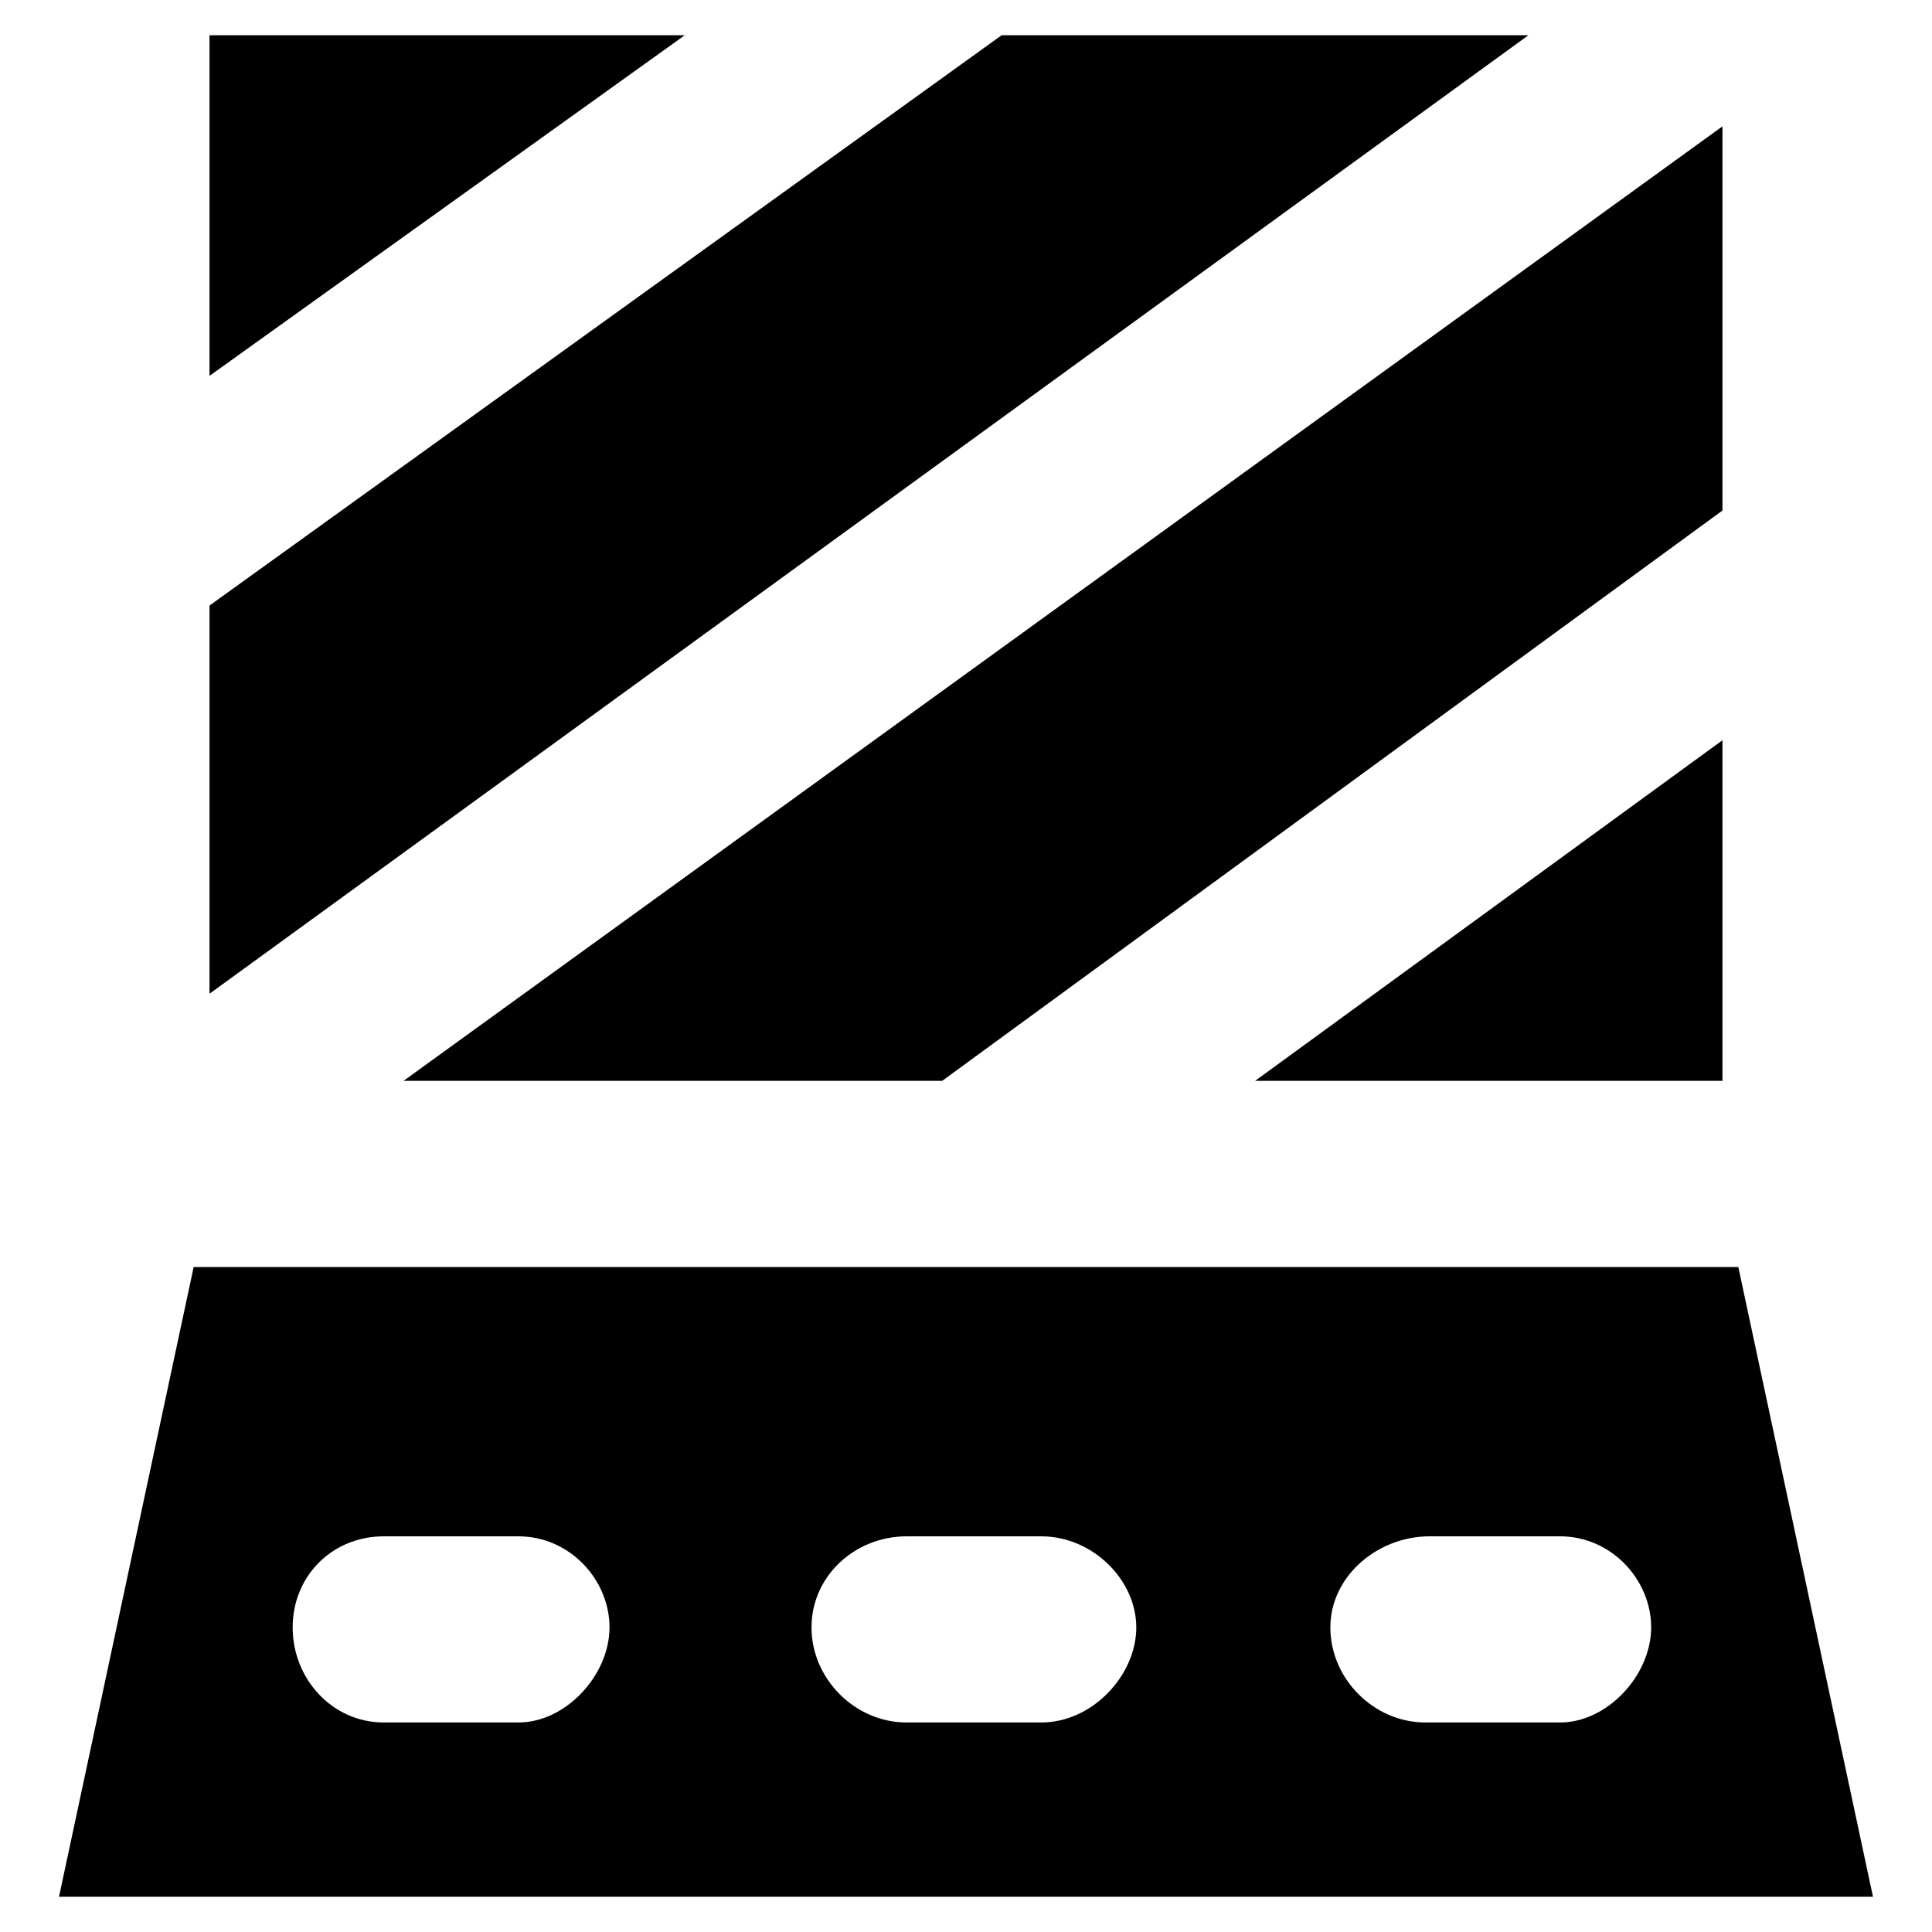 <?xml version="1.0" encoding="UTF-8"?>
<!-- Uploaded to: ICON Repo, www.svgrepo.com, Generator: ICON Repo Mixer Tools -->
<svg fill="#000000" width="800px" height="800px" version="1.1" viewBox="144 144 512 512" xmlns="http://www.w3.org/2000/svg">
 <g>
  <path d="m199.52 407.35 349.52-254.01h-139.6l-209.92 151.14z"/>
  <path d="m600.47 177.48-349.52 252.95h142.75l206.77-151.14z"/>
  <path d="m199.52 243.61 125.95-90.27h-125.95z"/>
  <path d="m600.47 340.17-123.85 90.266h123.85z"/>
  <path d="m640.36 646.66-35.688-166.89h-409.35l-35.684 166.89zm-117.56-95.516h34.637c13.645 0 24.141 11.547 24.141 24.141s-11.547 25.191-24.141 25.191h-35.688c-13.645 0-25.191-11.547-25.191-25.191 0.004-13.645 12.598-24.141 26.242-24.141zm-138.55 0h35.688c13.645 0 25.191 11.547 25.191 24.141s-11.547 25.191-25.191 25.191h-35.688c-13.645 0-25.191-11.547-25.191-25.191s11.547-24.141 25.191-24.141zm-138.55 0h35.688c13.645 0 24.141 11.547 24.141 24.141s-11.547 25.191-24.141 25.191h-35.688c-13.645 0-24.141-11.547-24.141-25.191s10.496-24.141 24.141-24.141z"/>
 </g>
</svg>